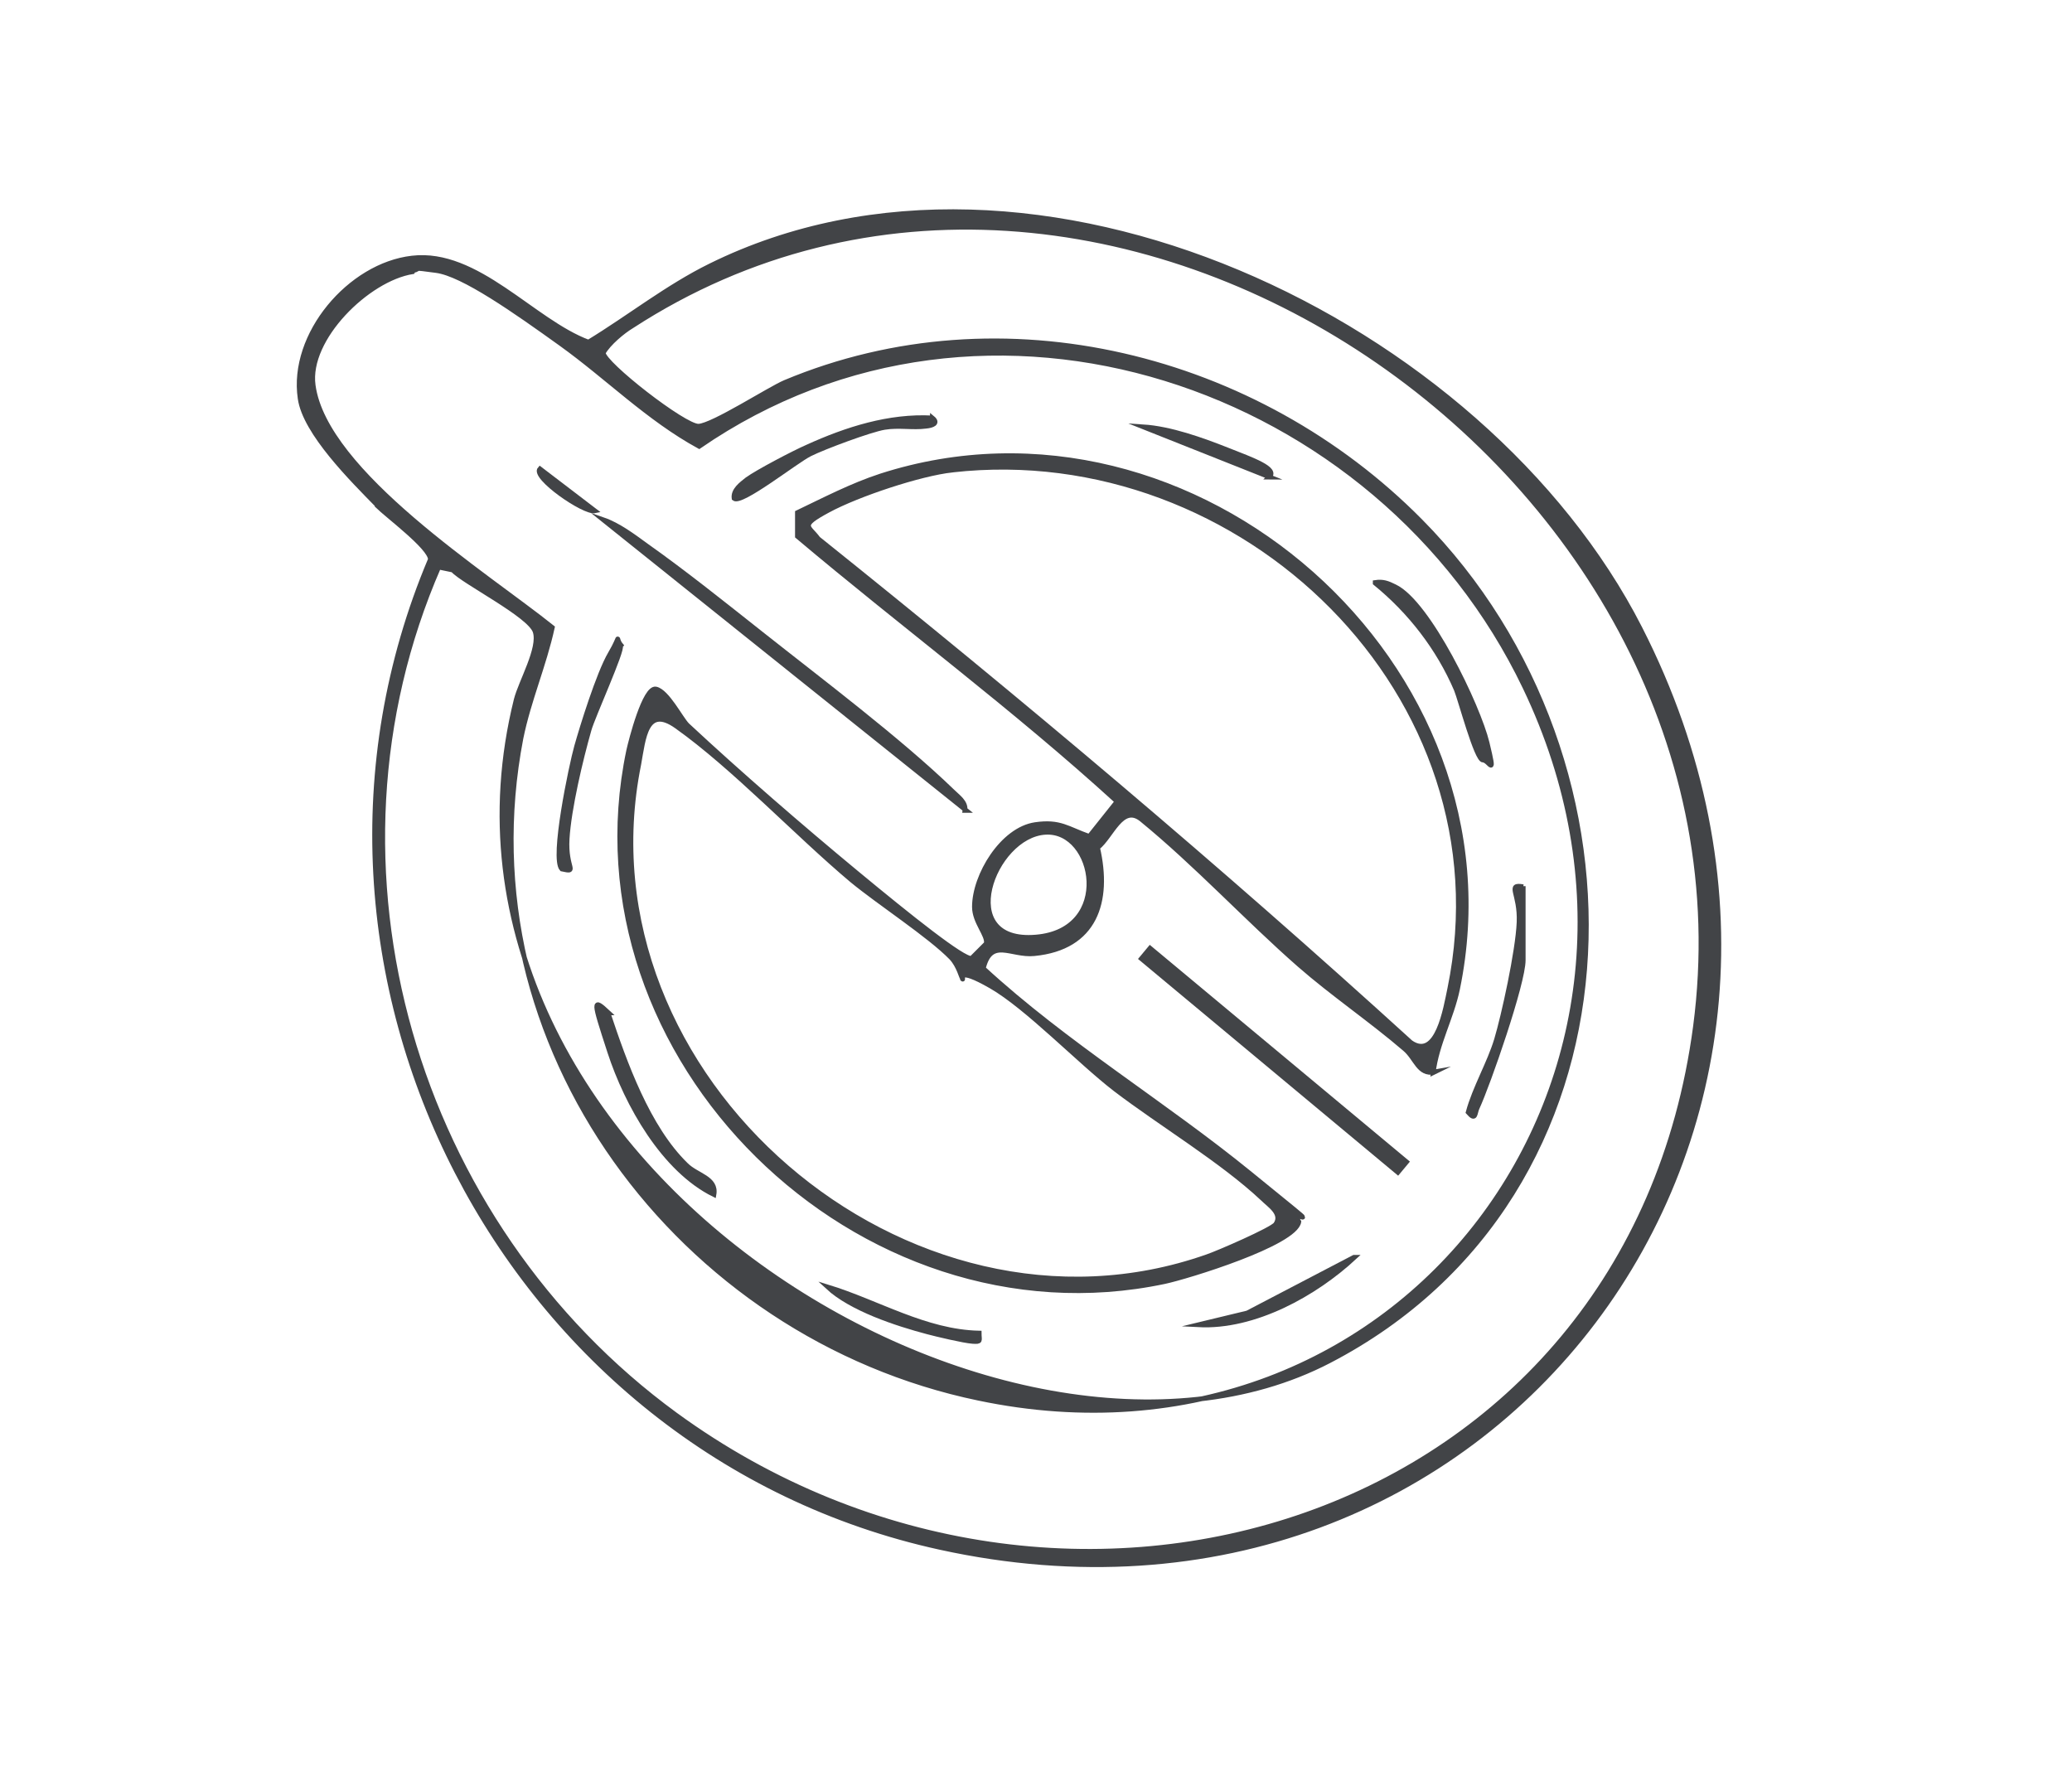 <?xml version="1.0" encoding="UTF-8"?>
<svg xmlns="http://www.w3.org/2000/svg" version="1.1" viewBox="0 0 350 300">
  <defs>
    <style>
      .cls-1 {
        stroke: #a5a5a5;
        stroke-width: 1.4px;
      }

      .cls-1, .cls-2, .cls-3 {
        fill: #424447;
      }

      .cls-1, .cls-3 {
        stroke-miterlimit: 10;
      }

      .cls-3 {
        stroke: #424447;
        stroke-width: .8px;
      }

      .cls-4 {
        display: none;
      }
    </style>
  </defs>
  <!-- Generator: Adobe Illustrator 28.7.1, SVG Export Plug-In . SVG Version: 1.2.0 Build 142)  -->
  <g>
    <g id="Layer_1">
      <g>
        <path class="cls-3" d="M63.7,85.3c-4.1-4.2-12.2-12.2-13-18-1.6-10.8,8.4-22.5,18.9-23.7,11-1.3,20.4,10.7,29.8,14.2,6.9-4.2,13.3-9.3,20.6-12.9,54.7-27,130.6,9.5,157,61.2,43.3,84.8-24.7,175.8-118.2,155.3-73.5-16.1-115.4-97.4-86.1-166.9,0-2-7.3-7.4-9-9.1ZM239.9,88c40.5,40.9,38.7,113.8-15.4,141.9s-156.7-33.5-137.3-111.7c.8-3.1,4.1-8.7,3.2-11.5s-12.1-8.4-13.9-10.4l-2.4-.5c-22.1,50.7-4.1,111,40,143.2,65.7,47.9,161.1,18.9,172.3-65.6C298.7,80.1,186.4,3.3,106.7,55.1c-1.5.9-3.9,2.9-4.8,4.5,0,1.8,13.7,12.5,16.1,12.4s12-6.3,14.6-7.4c36.8-15.4,79.7-4.5,107.3,23.4ZM69.7,45.9c-7.6,1.2-17.9,11.3-16.8,19.2,2,14.8,29.3,32,40.4,40.9-1.4,6.4-4,12.3-5.3,18.7-10,51.9,26.8,101,77.3,111.5,71.5,15,123.6-54.8,92.3-120.1-24.6-51.4-91-74.1-139.5-40.7-8.6-4.7-15.5-11.7-23.3-17.3s-16.6-11.8-21.1-12.4-2.4-.3-3.9,0Z"/>
        <path class="cls-3" d="M242.3,181.1c-2.7.5-3.1-2.3-5-3.9-5.7-4.9-12.2-9.3-17.8-14.2-8.9-7.8-17.4-17-26.7-24.6-3.3-2.6-5,2.9-7.4,4.8,2.1,9.1-.4,16.9-10.7,17.9-3.9.4-7.3-2.8-8.6,2.5,13.9,12.8,30.5,22.8,45.1,34.7s6.3,4.9,8.2,8.1c-.6,3.7-18.9,9.3-22.7,10.1-51.6,10.9-101.4-37.8-90.5-89.7.4-1.8,2.7-10.8,4.6-10.4s4.2,5,5.3,6.1c8.8,8.2,19.2,17.2,28.5,24.9s18.1,14.7,19.5,14.5l2.5-2.5c.3-1.4-2-3.6-2-6.2,0-5.3,4.7-13.1,10.3-13.9,4.2-.6,5.4.7,9.1,2l4.7-5.9c-17.3-15.8-36.1-29.7-54-44.8v-4c4.6-2.2,9.2-4.6,14.1-6.2,52.8-17,108.7,32.1,97.4,86.7-1,4.8-3.5,9.2-4.1,14.1ZM160.9,79.4c-5.5.6-16,4.1-21,6.8s-3.3,2.6-1.7,4.8c34.2,27.4,67.7,55.6,100.1,85.1,4.5,3.1,5.9-5.8,6.6-9.1,10.2-49.6-35.1-93.1-84-87.6ZM162.6,165.3c-.2-.1-.6-2.1-1.9-3.5-3.7-3.8-12.2-9.3-16.8-13.1-9.4-7.9-19.9-19.1-29.6-26-5.2-3.7-5.6,2-6.4,6.4-10.7,52.9,45.4,101,96,83.2,1.8-.6,11-4.6,11.6-5.5,1.2-1.8-1.1-3.2-2.2-4.3-6.8-6.4-17.3-12.7-24.9-18.5-6.1-4.7-14.9-13.9-21-17.4s-4.6-1-4.8-1.2ZM176.6,140.6c-8.9.5-15.6,18.9-1.6,17.7,13.2-1.1,10.1-18.2,1.6-17.7Z"/>
        <path class="cls-3" d="M163.2,136.9l-61.3-49.1c2.6.9,5.1,2.8,7.3,4.4,6.5,4.6,13.1,9.9,19.3,14.8,10.1,8,23.4,18,32.4,26.7.9.9,2.3,1.8,2.1,3.2Z"/>
        <rect class="cls-3" x="214" y="151" width="2.3" height="56.4" transform="translate(-60.2 229.7) rotate(-50.2)"/>
        <path class="cls-3" d="M232.3,98.4c1.3-.2,2.1.1,3.3.7,5.7,2.7,14.1,20.2,15.6,26.4s.4,2.9-.7,2.9-3.8-10.2-4.5-11.9c-3-7-7.8-13.2-13.7-18Z"/>
        <path class="cls-3" d="M102.7,171.1c2.8,8.4,6.7,19.4,13.2,25.7,1.8,1.8,5.2,2.2,4.7,5-8.5-4.2-14.7-15.2-17.6-24.1s-2.9-9.1-.2-6.6Z"/>
        <path class="cls-3" d="M157.5,70.6c1.1.9,0,1.3-1.1,1.4-2.2.3-4.6-.2-7,.2s-10.2,3.3-12.6,4.5-11.6,8.5-12.8,7.5c-.2-1.4,1.2-2.4,2.2-3.2,1.8-1.3,7.9-4.5,10.2-5.5,6.6-3,13.8-5.3,21.1-4.9Z"/>
        <path class="cls-3" d="M104.8,109.1c.5.6-4.7,12-5.3,14.2-1.4,4.9-3.4,13.3-3.7,18.4s1.9,5.7-.9,5.1c-1.7-1.8,1.6-17.5,2.5-20.7s3.7-12.3,5.7-15.7.7-2.7,1.8-1.4Z"/>
        <path class="cls-3" d="M165.4,225.2c0,1.3.4,1.5-1.1,1.4s-6.1-1.2-7.6-1.6c-5.3-1.4-12.9-3.9-16.9-7.6,8.5,2.6,16.5,7.6,25.6,7.8Z"/>
        <path class="cls-3" d="M257.3,149.7v12.5c0,3.9-5.9,20.9-7.8,25-.4.9-.2,2.2-1.5.7,1.1-4.1,3.6-8.3,4.8-12.3s3.6-14.9,3.8-19.8-2.1-6.5.7-6Z"/>
        <path class="cls-3" d="M228.8,212.4c-6.7,6.2-16.9,11.9-26.4,11.4l8.3-2,18-9.4Z"/>
        <path class="cls-3" d="M214.5,80.6l-21.4-8.5c4.6.3,9.9,2.2,14.2,3.9s8.6,3.2,7.1,4.6Z"/>
        <path class="cls-3" d="M100.5,86.3c-1.8.4-10.6-5.7-9.3-7.1l9.3,7.1Z"/>
      </g>
    </g>
    <g id="Layer_2" class="cls-4">
      <g>
        <path class="cls-2" d="M167.7,67.2c-1,.7,14.4,22.7,5,19.9s-8.7-15.5-11.9-19c-1.4-1.6-10.2-8.7-12.1-9.7-6.6-3.7-23.5-8.7-30.6-6.4-9.7,3.1-27.4,27-32.1,36.2s-5.3,15.2-7.7,19-4,.9-4-1.7c0-4.6,10.6-25.3,13.8-30.1,67.1-101.1,232.8-17.8,219.1,98.9-.5,4.6-4.6,17.5-4.4,20.1.2,2.5,1.4-.4,3.4,1,4.1,3.1-6.3,8.3-7.4,9.8-1.8,2.4-4.1,9.6-6.2,13.1-42.8,69.9-140.9,67.5-191.9,8.4-24.6-28.5-32.9-61.7-30.8-99.1s2.4-12.5,2.2-13.2c-.7-2-11-2-14.3-2.8-4.7-1.2-14.9-4.2-15.4-9.2-1.5-15.1,25.8-.1,28.8,6.3l57,25.2c1.4-.3-.3-12.8-1.8-14.4s-5.7-.2-3.8-5.2,2-.2,2.2-.5-.2-6.2,1.7-6.5c5.9-.9,6.2,13.7,8.4,16.2s3.1.3,3.4,1.1c1.3,4-2.6,2.2-3,2.6s-.7,9.9-.4,10.4c.7,1.2,22.5,10,25.4,11.7,3.7,1.3,2.9,5.8-.8,4.5s-1-1.7-1.4-1.9c-5.6-2.7-12-3.9-17.2-7.6.3,7.6-6.7,2.6-4.1,0s3.1.8,3-.7l-3.3-1.5c-1.9-.7-.6,2.1-1.2,2.9s-1.9-.2-2.7,1.3-4.4,17.6-4.5,19.2c-4.2,36.2,42.2,67,70.1,38.2s6.8-12.2,9.2-9.7c.8,7.3-.1,8.6-4.8,13.4-16.8,17-41,18.5-59.7,3.7,1.4,4.4,3.3,9.5,4.2,13.9s1.8,8.8,2.4,12.4c2.5,15.8-4.2,18.9,14.3,24.3,49.4,14.5,101.5-4.8,126-50.3.2-2-.4-.7-1.3-.5-6.7,1.2-9.1,3.5-17.5,2.2-3.9-.6-24.3-9-22.8-14.3s14.4,5.1,16.9,6c7.6,2.7,24,3.9,29.1-3.8,1.1-1.7,5.1-14.7,5.7-17.3,6.2-28.3,0-59-14.5-83.8-18.3-31-48.9-51.4-83.2-61.1-.6,8.3-3,18.9-10.2,23.7s-9.1,4.5-10.2,4.5h-13.7ZM196.6,38.3c-21-2.2-46.7-4.5-65.3,7.4,5.6,1.5,11.3,2.2,16.5,4.7,5.7,2.7,10.5,8.6,16.9,9.8,17.9,3.4,30.9-2.6,31.9-21.9ZM60.8,104.4l-10.7-3.9-1.9,3.4c3.7,1.1,12.2,7.3,12.6.5ZM111.3,130.3l-35.6-14.8c.2,5.9-1.8,11.6-2.2,17.4-3.3,51.3,24.9,99.7,71.2,121.3-1.2-16.8-4.1-34.1-10.8-49.7-11.2-26.3-13-25-9.2-55.2.3-2,2.7-7,2.2-9.5s-9.6-6.5-11.9-7.2c-.6.5,9.3,9.7,6,12.3-3.8,2.7-13.8-12.7-12.7-13.8s3.1.8,3-.7Z"/>
        <path class="cls-2" d="M178.4,100.6c-.6-.2-1.8-1.8-1.9-2.6,0-3.3,12.5-3,16.5-4.3s13.7-8.7,11.6-2.5-11.8,9.4-15,9.4-9.4.5-11.1,0Z"/>
        <path class="cls-2" d="M168.1,175.1c-2.9-4.8,1.2-10.5,6.7-10.8,11.7-.5,1.7,24.3-6.7,10.8Z"/>
        <path class="cls-2" d="M101.2,115.9c1,1.4,2.8,2.5,2.6,4.8-4.3,3.8-14.6-12.7-14.8-16.3,1.9-1.8,11,9.9,12.2,11.5Z"/>
        <path class="cls-2" d="M184.7,177c4.4,4.6-17.3,14-14.1,4.8,3.3,1.4,12.6-6.3,14.1-4.8Z"/>
        <path class="cls-2" d="M154.3,199.3c.1.2,3.3-1.8,5.2-.4s1,6.1-3.2,4.7c-1.6-.5-1.6-2.4-2.2-2.7-2-1.1-6.5.6-4.7-5.4,6.3-3,4.1,2.6,4.9,3.8Z"/>
        <path class="cls-2" d="M173.7,159.9c-1.2-7.9,12.1-2.2,10.3,2.6-1.5,4-7.4-3.3-10.3-2.6Z"/>
        <path class="cls-2" d="M167.5,206.6c-3.6,2.2-8.5-2.2-4.8-5.1s7.1,3.7,4.8,5.1Z"/>
        <path class="cls-2" d="M208.5,170.3c1.6,8.5-6.3,7.4-5.2,0h5.2Z"/>
        <path class="cls-2" d="M143,166.5c-.9.9-3,.9-4.3.9v-5.9c3.8-1.3,7.3,2,4.3,5Z"/>
        <rect class="cls-2" x="176.6" y="202.2" width="5.9" height="4.5"/>
        <path class="cls-2" d="M202.6,177.8c2.2-1.4,6.6,3.5,3.7,5.6-4.4,3.1-5.6-4.4-3.7-5.6Z"/>
        <path class="cls-2" d="M143.1,182.1c-3.9,2.3-5.2-1.5-4.3-5.1,3.5-1.7,7,3.5,4.3,5.1Z"/>
        <rect class="cls-2" x="169.9" y="202.2" width="5.2" height="4.5"/>
        <path class="cls-2" d="M166.2,162.9c.6,3.3-1.3,6.7-4.9,4.5-1.3-3.7,1.7-5,4.9-4.5Z"/>
        <path class="cls-2" d="M142.4,173.3c-.9.9-7.4-.2-4.9-3.8s6.9,1.8,4.9,3.8Z"/>
        <path class="cls-2" d="M194.4,195.6c.2,3.4.5,5.8-3.7,5.2v-5.2s3.7,0,3.7,0Z"/>
        <path class="cls-2" d="M145.4,183.7c1,1-.6,6.4-3.8,4.1s1.8-6.1,3.8-4.1Z"/>
        <path class="cls-2" d="M197.8,191.2c3.8-.9,3.4,6-1.5,4.2s0-3.9,1.5-4.2Z"/>
        <path class="cls-2" d="M191.4,141.4v3.7c-6.4.5-7.3-4.7,0-3.7Z"/>
        <path class="cls-2" d="M184.6,139.3c2.1,3.4-2.6,3.1-5.1,2.8-1-3.2,3.9-4.7,5.1-2.8Z"/>
        <path class="cls-2" d="M206.9,163.8c.8,1.1,0,5.1-2.5,4.4-3.2-1,0-7.6,2.5-4.4Z"/>
        <path class="cls-2" d="M145.4,156.3v3.7c-6.6,1.4-6-4.5,0-3.7Z"/>
        <path class="cls-2" d="M147.5,190.5c.4.3,1.1,3.4.9,3.6h-4.5c-.9-3,.8-5.3,3.6-3.6Z"/>
        <path class="cls-2" d="M188.4,203.7h-4.5c-.9-5.2,5.3-5.2,4.5,0Z"/>
        <path class="cls-2" d="M146.9,150.3c2,3.2-5.4,5.2-4.4.4s4.2-.7,4.4-.4Z"/>
        <path class="cls-2" d="M151.3,133.3c1,3.3-4,4.1-5.2,1.8s3.5-1.7,5.2-1.8Z"/>
        <path class="cls-2" d="M204.8,157.7c1.9,1.9-1.8,5.6-3.7,3.7-1.9-1.9,1.8-5.6,3.7-3.7Z"/>
        <path class="cls-2" d="M201.8,151.1c1.9,2-1.8,5.6-3.7,3.7s2.2-5.3,3.7-3.7Z"/>
        <path class="cls-2" d="M196.6,144.4c.6.6.4,5.7-3,3.4s1.5-4.9,3-3.4Z"/>
        <path class="cls-2" d="M141,131.8v-4.1c.4-1.4,4,0,2.9,2.9l-2.9,1.2Z"/>
        <path class="cls-2" d="M204,185.2c.5.5.9,5.6-3,3.4s1.2-5.1,3-3.4Z"/>
      </g>
    </g>
    <g id="Layer_3" class="cls-4">
      <g>
        <g>
          <path class="cls-2" d="M290.7,194c.4-2.5,2.9-8,3.5-11.2,10.8-62.2-26.7-120.9-84.2-143.4C119.4,4.2,43.5,66.8,55.9,161.7c13.5,103.9,160,151.4,221.6,60.8,3.5-5.1,7.1-14.4,10.3-18.3,2.8-3.4,8.8-3.9,7.3-9.9-.8-.9-4.8,2.2-4.4-.4ZM134,37.2c9.3-2,29.9-3.4,39.3-2.5,2.3.2,6.8,2.2,9.7,2.3.6,18.5-11.2,24.3-28.1,22.6-10.3-1.1-13.7-7.2-22.2-10.8-5.1-2.2-10.7-2.4-15.5-5-.3-.9,15.5-6.5,16.7-6.7ZM286.8,188.7c-2.7,9.2-4.2,14.6-14.3,17.2-7.4,1.9-13.2.6-20.3-1.9-3.1-1.1-12.6-6.9-14.2-7-5.2-.3.4,6,2.2,7.3,10,7.8,26.3,10.1,38,5.6-12.2,23-33,41.8-57.7,50.3-26.4,9.1-57.3,7.6-82.9-3.2l-8.7-46.4c12.7,10.5,31.5,12.9,46.6,6,4.3-1.9,17.5-12.1,18.9-16.3,1.1-3.4.1-9-4-6.2-.5.3-3.7,7.5-6.8,10.2-32.9,29-76.6-5.7-68.5-47.4.2-1,1.5-6.8,1.7-7.1.7-1,3.6-.4,4-1.8.3-4.4-5.7-1.2-6.4-3.6-.1,0-.3.1-.4.2-.8.4-1.7.4-2.5.1,0,2.3,0,4.6-.3,6.9-1.4,10.5-4.2,16.8-2.1,28.5,2,10.9,10.2,20.6,13.8,30.9,4.7,13.4,6.7,28.6,8.1,42.8-23.8-9.5-45-30.2-57.6-52.5-24.8-43.9-20-106.1,18.1-141.1,5-4.6,12.5-11.3,19.4-10.6,13.7,1.6,31.7,10.3,39.5,22,1.1,1.7,7.9,18.6,12.2,14.5,2-1.9-8.2-17-8.8-19.4-.5-2.3,1.6-.4,1.8-.4,3.5,0,8.5.5,11.7,0,13.4-1.9,21.4-15,20.9-27.8,38.2,7.7,74.8,36.2,91.3,71.6,10.9,23.3,14.5,53.7,7.3,78.6Z"/>
          <path class="cls-2" d="M104.3,142.7c.3-1,.8-2,1.3-3,0-.1.1-.3.2-.4,0-.5-.4-1.3-.7-1.7-.2-.3-.4-.6-.5-.9-6-8.4-25.1-33.2-26.7-34.4-7.3-5,1.1,8.1,2.3,10.1,3.2,5.4,19.5,30.1,24,31.7,0,0,0,0,.1,0-.1-.5-.1-1,0-1.6Z"/>
          <path class="cls-2" d="M163.8,175.8c-10.8,9-18.5-10.7-5.2-12.2,9.8-1.1,10.1,8.1,5.2,12.2Z"/>
          <path class="cls-2" d="M191.2,89c.3,8.8-25.5,18.2-27.7,10.4-1.6-5.6,9-3.7,13.8-4.9s8.5-6.1,13.9-5.5Z"/>
          <path class="cls-2" d="M156,181.9c4.8,3,13-11.9,15.2-4.6,2,6.6-14.2,12.3-15.2,4.6Z"/>
          <path class="cls-2" d="M169.1,163.5c-2.4,1.5-4.9-2.9-6.5-3.9s-6,0-4-3.4c3.6-5.9,14.8,4.6,10.6,7.3Z"/>
          <path class="cls-2" d="M135.7,197.9c-.5-.9,0-3.1-.1-4.3l5.5.7c2.4,3.7-4.5,5.2-5.4,3.6Z"/>
          <path class="cls-2" d="M180.9,194.4c.2.2.2,4.9,0,5.1s-4.2.2-4.8-.7c-2.7-3.8,3.6-5.7,4.8-4.4Z"/>
          <path class="cls-2" d="M148,205.4c-2-2,2.3-8,4.8-4.4s-3.6,5.7-4.8,4.4Z"/>
          <path class="cls-2" d="M126,187.8c-1.6-1.6.8-8.7,4.5-4.1,3.2,4-3.5,5-4.5,4.1Z"/>
          <path class="cls-2" d="M160.4,201.7c.9.9,0,7.6-4.1,4.5s2.6-5.9,4.1-4.5Z"/>
          <path class="cls-2" d="M126.8,159.2l.7-4.8,4.1.4c1.3,3.7-1.7,4.9-4.8,4.4Z"/>
          <path class="cls-2" d="M147.3,202.4c-.3.3-7.5.9-6.5-2.5,1.9-4.1,8.7.2,6.5,2.5Z"/>
          <path class="cls-2" d="M124.7,160.8c2-1.2,5.3.2,3.9,3.5-2.5,5.8-6.5-1.9-3.9-3.5Z"/>
          <path class="cls-2" d="M151.7,162.2c.6,3.3-5.2,8.9-5.2,3.3,0-3.1,2.5-3.6,5.2-3.3Z"/>
          <path class="cls-2" d="M127.4,175.5c2,1.1,1.9,6.7-1.6,5.7s-1.6-7.4,1.6-5.7Z"/>
          <path class="cls-2" d="M187.3,184.2c4.7-1.4,4.2,7.1-.5,4.6s-1.8-3.9.5-4.6Z"/>
          <path class="cls-2" d="M167.6,205.2c-.8,1.3-4.1,1-4.9-1.2-1.8-4.9,7.8-3.6,4.9,1.2Z"/>
          <path class="cls-2" d="M182.5,190.1c4.9-3.1,6.4,5.8,1.1,4.9-2-.3-2.3-4.2-1.1-4.9Z"/>
          <path class="cls-2" d="M188.1,150.6c2.4,3.9-3.4,4.7-4.7,2.9-2.5-3.5,3.5-4.8,4.7-2.9Z"/>
          <path class="cls-2" d="M193.4,169.5c1.1,8-4.8,8.1-3.7,0h3.7Z"/>
          <path class="cls-2" d="M148.7,138c1.1,3-3.2,6.1-4.8,3.7-2.6-3.9,1.7-4.2,4.8-3.7Z"/>
          <path class="cls-2" d="M134.8,189.2c.9,10.3-6.7,2.3-4.4,0s3.5.1,4.4,0Z"/>
          <path class="cls-2" d="M175,202.4c-.8,1.3-7.6,1.7-4.9-2.7,1.2-1.9,7-.5,4.9,2.7Z"/>
          <path class="cls-2" d="M169.2,136.6c.2.1,1.2,3.7.4,4.4-7.4,3.8-3.5-6.4-.4-4.4Z"/>
          <path class="cls-2" d="M127.5,168c.4,3.1.4,7.1-3.6,5s.2-6.8,3.6-5Z"/>
          <path class="cls-2" d="M192.5,181.1c-2.3,3.8-6.1-2.6-3.5-4.2s4.8,2.1,3.5,4.2Z"/>
          <path class="cls-2" d="M142.1,134.4c.5,1-.2,3.7,0,5h-3.7c-1.5-2.3,2.2-7.8,3.6-5Z"/>
          <path class="cls-2" d="M180,144c4.3-1.2,4.5,5.3,0,4.1-2.4-.6-2.5-3.4,0-4.1Z"/>
          <path class="cls-2" d="M156.1,135.8v3.7c-7.1,1-7-4.6,0-3.7Z"/>
          <path class="cls-2" d="M126.7,150.5c1.5,2.5-2.4,5.2-4,2.9-2.3-3.3,2.9-4.7,4-2.9Z"/>
          <path class="cls-2" d="M163.4,135.8c.2,4.8-6,5.3-5.1,0h5.1Z"/>
          <path class="cls-2" d="M132.6,135.1c-.7-1.2,2.1-9.3,3.7-3.3,1,4-2.7,4.8-3.7,3.3Z"/>
          <path class="cls-2" d="M187.5,156.3c1.3-1.3,6.5,2.2,3.7,4s-4.6-3-3.7-4Z"/>
          <path class="cls-2" d="M190.8,162.2c2.2-.5,2.6,4.8.7,5.8-3-.2-2.7-5.4-.7-5.8Z"/>
          <path class="cls-2" d="M132.5,149.8c2,2.9-1.9,3.3-4.3,2.8v-3.7c.2-.2,4.2.7,4.3.8Z"/>
          <path class="cls-2" d="M129.7,125.6v4.4s-3.7,0-3.7,0c0-2.3.9-4.9,3.7-4.4Z"/>
          <path class="cls-2" d="M172.9,140.2c.7-.7,4.7.7,4.4,2.5-.6,3.2-6.6-.3-4.4-2.5Z"/>
          <path class="cls-2" d="M124.6,121.2v4.4c-3,.7-2.8-1.9-2.9-4.4h2.9Z"/>
          <path class="cls-2" d="M126.8,144.6c2,2.1-2.4,4.2-3.7,2.9-2-2.1,2.4-4.2,3.7-2.9Z"/>
          <path class="cls-1" d="M114.5,144.3"/>
        </g>
        <path class="cls-2" d="M123.1,119.4c6.4,5.3-5,31.4-12,28.2-5.1-2.3,3.7-9.4,6.2-13.9s1.7-10.5,5.8-14.3Z"/>
      </g>
    </g>
    <g id="Layer_4" class="cls-4">
      <g>
        <path class="cls-2" d="M160.4,66.5c-1.2,1,9.7,16.3,8,19.7-4.1,3.9-12.5-15.5-15-18.3-8.7-10.1-29.7-19.7-43-16.6-6.5,1.5-22.4,20.1-26.6,26s-4.3,10.7-8.3,8.5c-2.2-1.6,4.9-12.2,6.3-14.2,15.1-21.6,45.1-39.6,71.6-41.7,87.8-6.8,168.6,75.5,142.8,164,12.1,0-2.7,8.1-4.4,10.4s-2.1,6.2-3.3,8.2c-37.3,61.6-111.4,74.9-170.8,35.1-47.8-32-68.8-94.2-49.5-148.7-1.9-2.9-16.6-10-14.2-13.5s5.2-2,5.5-4.4c-7.7,2.7-1.6-3.8-7.3-1.5,1.1-6.5-2.6-2-3.7-2.9,3.1-6.3-.6-2.6-2.2-7.7,2.4-3,3.4,1,5.8,1.1-4.4-8.8-11.9-1.9-14.6,4s.4,3.7,2.6,5.5,16.4,9,12.8,11.4-19.9-8.9-20.5-11.7c-1.2-5.7,4.8-13.9,9.1-17.2s5.1-2,7.9-1.2,14.3,12.9,15.4,14.5,1.3,5.7,3.4,7.6l46.3,34c3.6-4.5,1.4.4,2.9,2.2,1.9.3.9-1.2.8-2.2-.3-2.2-3.4-14.2,2.9-9.4s5.1,13.3,4.8,14.8-1.7.2-1.5.8c.6,2,14.9,10.8,17.5,13.1s16,15.9,4.8,14.3-14.9-5.5-18-7.7-2.7-5.1-5.8-4.7c2.8,7-1.6,16.1-2.2,23.7-1.1,13.2.2,23.8,8.3,34.4,16.1,21.1,44.5,24.5,62.9,4,1.4-1.6,2.9-5.8,4.5-6.5,5.6-2.3,3.9,6.1,2,9.3s-11.3,9.8-13.7,11.2c-15.4,9.1-35.8,7.5-49.4-3.8l8.4,45.3c49.7,22.7,114.1,4.2,138.4-46-3.9,1-7.9,2.9-12.1,3-5.9,0-25.9-6.5-28.3-11.9-4.1-9.1,12.5,1.6,15.6,2.7,8.2,2.9,22.9,4.9,29.2-2.9,2.2-2.7,5.5-15.5,6.2-19.3,12.6-67.8-34.6-127.1-99-142.5.4,8.5-3.3,19.2-10.7,24s-8.4,3.8-9.4,3.8h-13.5ZM123.1,45.3c5.4.6,10.7,1.5,15.7,3.7s10.6,7.9,15.3,9.6c17.5,6.2,33.7-.6,35.4-20.1-.7-1.9-18.4-2.6-21.5-2.7-10.1,0-24.6.7-34.1,3.9-3.5,1.2-8,3.2-10.8,5.6ZM120.1,125c-.2-.2-2.2-.3-3.1-.9-14.5-10.6-30-23.8-44.8-33.4-1.9-1.2-7.2-5.6-8.7-2.3s51.3,37.3,55.6,42.4c1.8.8,1.2-5.5,1-5.8ZM137,252.8v-10.6c0-17.6-12.7-37.9-18.6-53.7-6.6-17.6-2.2-34.8,1.7-52.5l-23.2-16.2c-1,1,16.5,19.6,16.7,22.4s-3.4,2-5,1.3-19.4-24.6-19-26.2,2.4-.9,2.2-1.5c-3.6-1.3-16.9-13.7-19.4-13.5s-3.4,7.8-3.9,10c-13.7,56.8,15.7,117.1,68.6,140.5ZM145.1,145.4c-5.7-7-13.7-11.9-21.2-16.8-.8,6,.3,4,2.5,5.8,5.3,4.5,11.6,10.4,18.6,11Z"/>
        <path class="cls-2" d="M156.9,162.4c.4-.8,5.9-3.4,7.1-3.5,10.6-1.2,8.2,17.4-4.3,13.2s-4-7.1-2.8-9.7Z"/>
        <path class="cls-2" d="M195.5,89.2c1.6,9.1-24.6,17.9-26.2,10.4s9-3.4,12.3-4.2c5.1-1.4,9-5.8,13.9-6.2Z"/>
        <path class="cls-2" d="M164.1,149.9c2.2-3.6,15.8,1.8,12,7.3s-5.7-2.6-7-3.3-7.4-.1-5-4Z"/>
        <path class="cls-2" d="M172.6,171.1c7.7-1.6-5.1,14.2-10.8,7.5l10.8-7.5Z"/>
        <path class="cls-2" d="M186.7,190c.5-3.5-1.4-7.1,4.4-5.5l.7,5.5c-1.7.1-3.5-.2-5.1,0-.1,1,.4,2.6-.7,3.3-2.8,2-6.1-2.5.7-3.3Z"/>
        <path class="cls-2" d="M152.4,197.3c-.2.2-4.1-.2-5.1,0-1.9-10.5,8.4-3.2,5.1,0Z"/>
        <path class="cls-2" d="M132,182.6c-.2-.1-1.2-3.4-.1-3.9l5.6.3-.4,3.4c-.7.5-4.5.6-5.1.2Z"/>
        <path class="cls-2" d="M133.8,148.4c3.4-1.4,5.3,2.5,3.2,4-3.3,2.3-6.5-2.7-3.2-4Z"/>
        <path class="cls-2" d="M198.4,176.1c-1.9,1.9-7.2-1.6-3.7-4.1,3.2-2.3,4.7,3.1,3.7,4.1Z"/>
        <path class="cls-2" d="M129.7,168.1v-5.1c5.1-1.1,5.2,6.2,0,5.1Z"/>
        <path class="cls-2" d="M171.4,135.2c-1.4-1.7,3.4-5.1,4.8-3,2.6,3.9-3.9,4.1-4.8,3Z"/>
        <path class="cls-2" d="M190.4,143.9c3.9-1.5,4.9,4.4,2.5,5.1s-2.7-3.5-2.5-5.1Z"/>
        <path class="cls-2" d="M182.3,135.2c1.6,1.6-1.2,6.8-3.7,4.4s1.2-6.8,3.7-4.4Z"/>
        <path class="cls-2" d="M145.8,188.5c1.6,1.6-1.2,6.8-3.7,4.4s1.2-6.8,3.7-4.4Z"/>
        <path class="cls-2" d="M199.8,165.1c2.4,2.5-2.8,5.3-4.4,3.7-2.4-2.5,2.8-5.3,4.4-3.7Z"/>
        <path class="cls-2" d="M179.4,193.6c.2.2-.1,3.5,0,4.4h-3.7c-1.3-2.5,2.1-6,3.7-4.4Z"/>
        <path class="cls-2" d="M140.7,188.5h-3.7c-1.4-6.5,4.4-5.9,3.7,0Z"/>
        <path class="cls-2" d="M134,174.6c-2.1,3.6-5.8-3.6-2.5-4.3s3.3,3,2.5,4.3Z"/>
        <path class="cls-2" d="M172.8,195.8c2.1,2-3.4,5.8-4.4,2.5s3.8-3.1,4.4-2.5Z"/>
        <path class="cls-2" d="M165.5,196.6c.6,5.2-4.8,5.2-4.4,0h4.4Z"/>
        <path class="cls-2" d="M169.2,130.8c2,1.8-3.3,3.9-5.1,2.9-2.1-3.6,4.5-3.5,5.1-2.9Z"/>
        <path class="cls-2" d="M157.5,157.1c-.8,6.7-8.1,2.5-3.6.4,1.2-.6,2.4-.4,3.6-.4Z"/>
        <path class="cls-2" d="M131.5,156.4c2.9-.9,3.4,3.8,1.4,4.4-2.9.9-3.4-3.8-1.4-4.4Z"/>
        <path class="cls-2" d="M186.3,138.8c2.9-.9,3.4,3.8,1.4,4.4-2.9.9-3.4-3.8-1.4-4.4Z"/>
        <path class="cls-2" d="M153.8,199.5c-.3-.3-.3-4.7,1.8-4.4,3.8.7.5,6.7-1.8,4.4Z"/>
        <path class="cls-2" d="M196.9,150.5c1.9,1.9-1.7,5.5-3.7,3.7s2.1-5.2,3.7-3.7Z"/>
        <path class="cls-2" d="M141.4,129.3c-2.4,2.3-5.8-2.6-2.6-3.6s3.1,3.1,2.6,3.6Z"/>
        <path class="cls-2" d="M194.7,182.7c-2.4,2.3-5.8-2.6-2.6-3.6s3.1,3.1,2.6,3.6Z"/>
        <path class="cls-2" d="M195.8,157.1c2.7-.8,3.4,3.1,1.4,3.6-2.7.8-3.4-3.1-1.4-3.6Z"/>
        <path class="cls-2" d="M154.5,133c.3,3.7-2.5,3.7-4.4,1.1l4.4-1.1Z"/>
      </g>
    </g>
    <g id="Layer_5" class="cls-4">
      <g>
        <path class="cls-2" d="M345.9,192.3c-.9-.6-2.6.7-3.7.4,25.6-80-42.6-159.1-122.2-164-34.6-2.1-77.5,14.2-94.3,46.4-1.8,3.5-1.6,8.7,2.4,5.3,1.6-1.3,8-12,10.6-14.9,3.2-3.6,16-15.6,20.2-16.3,4-.6,17.3,2.2,21.5,3.7,7.3,2.6,17.1,10,21.7,16.2,1.4,1.9,9.1,19.8,13.1,15.7,1.8-1.8-7.4-16.9-8.7-19.7h13.5c1,0,7.8-2.7,9-3.4,8.8-4.9,11.3-14.9,11.8-24.3,65.9,15.2,114.6,79.7,97.5,148.2-2.5,9.9-3.9,15-14.2,17.9-9.9,2.8-17.5-.3-26.6-4.3-1.7-.8-9.1-7.3-9.8-2.4-.7,4.7,16.4,11.9,20.4,12.9,7.4,1.7,13.8.9,20.9-1.6-22.5,44.8-73.2,63.4-121.2,52.3-2.7-.6-14.6-4.3-16.3-5.6-2.5-2-2.6-15-3.3-19.3-1.5-8.2-4.4-16.6-5.8-24.8-.1-.7-.4-2.8.8-2.6,11.7,13.2,34.2,12.7,48.8,3.9,4.1-2.5,19.2-13.4,15.1-19.3-.6-.9-3.8-1-4.7-.5-.5.3-3.6,7.3-6,9.6-30.6,29.6-78.4-7.4-68.4-45.1l3.6-16c.7-1.9,10.1,6.6,10.2,7.2,0,.3-4.5.7-2.2,3.7l2.9.3c-2-6.7,8.2-4.5,8.6-.2.3,2.6-3.3,6-4.5,9.1-2.8,7.4-2.1,14.4.9,21.7-8.9-2.3-6.8,6.1-1.1,5.2,2.5-.4,1.2-4.5,4,0-3.9-.6-3.4,4.7.3,4.4,2.8-6.4,4.1.4,2.6,4.4,9.8-2.4,5.6.6,7.3,2.2,1,.9,5.1-.9,6.1-.7.7.1.6,3.1,4.5,2.3,1.8-.4,1.6-2.2,2.3-2.3.9-.2,2.6,1,4.2.8,1.7-.2,2.8-1.7,4.5-2.2,1.2-.3,4.3.3,4.7,0,.2-.2-.4-2.6.7-3.3,1-.7,2.9.1,4.1-1,1-1,.1-4.8,2.2-5.8l.4,2.2c4.5.9,5.6-4.7.7-3.6-.1-4.5,2.8-3,5.8-2.9,1.1-5.9-2.4-2.7-3.6-3.7,6.1-16.3-7.9-35-25.2-35.1-4.6,0-12.6,3.4-15.4,2.3-4.7-1.9-5.7-7-7.8-9.3-2.7-3-20.3-14-20.9-15.2-.2-.4,0-1.2,0-1.8,2.1,3.8,9.9-1.5,6.9-2.2-.6-.2-2.3.9-2.5.7-1.7-1.4-1.5-13.8-6.8-12.3-5.4,1.6,2.3,10.9-1.6,13.7-8.7-7.7-21.3-14.2-29.5-22.3-6.4-6.4-11-15.6-18.3-21.8-4.8-4.1-16.7-10.6-23-9.1-2.3.5-2.4,3.6-4.5,4.2-3.1,1-5.9-.8-8.6-.6-15.9,1-31,9.9-39.3,23.4-1.2,1.9-3,8.4-3.4,8.7-.2.1-3.4-1.9-4.4.4l2.9,4c-2.9,1.1-8.1,5.2-9.6,8.2-.8,1.5-.4,3.6-1.3,5.1-.8,1.4-4.6,2.6-5.9,3.8-7.2,6.6-14.3,24.6-13.8,34.3.2,4.7,5,9.5,5.6,15.4,0,.8-1.3,2.1-1.2,3.6.2,2.6,1.7,5.3,2.1,6.9.4.4.9.8,1.4,1.2.6-.1,1.2-.1,1.8.1.8.3,1.6.5,2.4.7,0-.2,0-.3.1-.4,3-5.7,2.6-3.8,4.8-10.6,2.5-7.6,8.5-3,12.5-10.8,2.5-4.8,9.3-24.5,9-29.3-.4-5.4-5.9-8.2-5.6-12.5.2-2.5,2.2-3.9,2.6-5.6,2.9-10.9,3-18.1,11.9-27.4,3.8-3.9,16.2-12.7,21.5-12.7h11.3c-3.5,6.4-.6,6.6,2.5,10.2.5.6.1,2.4.5,2.8.3.3,2.1,0,2.8.5,6.9,5.5,12.5,10.7,21.9,12-16,54.5,5,113.9,52.3,144.9,58,38,132.3,25.9,168.8-34.4,1.5-2.5,2.9-7.9,4.2-9.7,1.1-1.5,11.9-6.8,7.4-10.2ZM215.7,59.2c-18.4,1.1-27.5-15.2-45.6-15.3,2.5-2.6,8.3-5,11.8-6.1,8.6-2.7,23.1-3.5,32.3-3.4,6.7,0,14.6,1.2,21.5,1.5.5,12.3-7.4,22.6-20.1,23.3ZM194.9,154.8l.7,4.4,2.9-1.5c-1,9.6,11.6-2.3,1.5-2.5,3.6-.9,4.2-7.3,4.8-7.7,3.8-3,16,.6,19.9,3.4,13.8,9.8,12.9,31.9-2,40.2-23.3,12.9-44.9-18-27.8-36.2ZM183.2,136.5c.9.9-1.2,6.6-3.6,5.1-2.2-1.4,1.5-7.2,3.6-5.1ZM176.7,132.2c.2.2-.2,4.1,0,5.1-8.3-.2-2.7-7.8,0-5.1ZM14.8,179.6l-.7-5.1c4.4-.3,4.6,4.4.7,5.1ZM29.6,164.2c-2.7,2.3-7.1,1.7-8.3,2.6-1,.8-.5,3.7-2.1,4.4-.5.2-4.9-.9-5.1-1.2-.5-.9.2-4.2-.3-5.9-.4-1.4-2.7-2.5-3.4-3.9-2.5-5,.5-10.6,1.4-15.6,2.8,1.3,21.4,9.3,21.8,10.7.5,1.5-2.7,7.8-4.1,8.9ZM38.4,132.6c0,.2,1,.3,1.1.8.9,4.1-2.7,9-2.2,13.3l-22.6-9.5c-.8-1.1,4.6-8.8,5.8-9.9,3-2.7,8.6-3.1,8.1-8.3,4.9.6,4.2,4.2,5.5,6.5,1.4,2.3,3.2,4.6,4.3,7.1ZM94.3,84.8l5.8-10.2c-1.2,3.7-2.8,7.7-5.8,10.2ZM160.4,122.8c1.3,0,1.6.7,1.7,1.7,1.2,7.5-8.7-1.6-1.7-1.7ZM154.6,117.7c3.7-.9,1.9,4.6.6,5-2.9.7-4.5-4-.6-5ZM151.1,114l-1.9,4.3c-6.4-1.4-3-6.3,1.9-4.3ZM126.7,93.5c.8,1.4,1.9,2.2,3,3.2,3.2,3.2,4.3,4.6,3.2,9.2,2.1.2,4-3.4,5.8-1.1,2,2.5-1.2,4.4,1.1,6.2l4.7-2.2v6.6c-7.4-4.9-13.3-11.7-21.8-14.7l4-7.2ZM184,251c-34.8-14.7-63.5-51.3-69.9-88.7-3.4-20-1.9-39,2.8-58.6,9-.3,13,6.4,20.1,10.2.9,1.1-.9,1.8-.8,3,.3,2.8,17,24.7,20,26.6,1.3.8,1.9,1.4,3.7,1.1,3.6-3.7-13.3-19.9-15.3-23.7.8-1.2,1.6.3,2.2.7,2.1,1.4,16.9,13,17.4,14,3.1,7-2.4,20.9-2.8,29-.9,20.4,8.5,27.1,14.5,43.8,1.8,5,10.1,40.4,8,42.6Z"/>
        <path class="cls-2" d="M217.1,100.8c-.6-.2-1.8-1.7-1.8-2.6,0-3.6,11.3-2.5,14.9-3.4s12.2-6.3,13.6-5c0,2.3-1.8,4.4-3.5,5.8s-10.8,5.1-12.2,5.1c-2.4,0-9.3.5-10.9,0Z"/>
        <path class="cls-2" d="M228.3,133.7c2,2.7-1.5,6.2-4.2,4.2s1.8-7.4,4.2-4.2Z"/>
        <path class="cls-2" d="M175.7,162.9c4.6-1.8,6.7,3.3,1.9,4.1-3.9.7-4.1-3.3-1.9-4.1Z"/>
        <path class="cls-2" d="M182.5,175.2c1.6,8.5-4.7,8-3.7,0h3.7Z"/>
        <path class="cls-2" d="M175.9,159.2c-2.4-2.4,3.2-6,4.8-3.7,2.5,3.7-4,4.5-4.8,3.7Z"/>
        <rect class="cls-2" x="241.6" y="163.5" width="3.7" height="5.1"/>
        <path class="cls-2" d="M229.9,140.9v-3.7c7-1,6.9,4.6,0,3.7Z"/>
        <path class="cls-2" d="M238.6,143.2c.2.1,1,4.1.8,4.3h-4.4c-.9-2.9.7-6.3,3.6-4.3Z"/>
        <path class="cls-2" d="M180.2,170.9c.4.2,1.3,2.7.1,3.2l-4.4.3c-1-2.8,2-4.9,4.3-3.5Z"/>
        <path class="cls-2" d="M240.6,171.6c1.6-.7,4.6,0,3.9,2.4s-8.4-.6-3.9-2.4Z"/>
        <path class="cls-2" d="M243,152.6h-5.1c-1-7.1,7.1-1.8,5.1,0Z"/>
        <path class="cls-2" d="M245.2,159.9c-1.9,1.9-5.5-1.7-3.6-3.6s5.2,2.1,3.6,3.6Z"/>
        <path class="cls-2" d="M206.6,133.6c-1.9,1.9-5.5-1.7-3.6-3.6s5.2,2.1,3.6,3.6Z"/>
        <path class="cls-2" d="M221,132.3c2.9,4.9-7.5,2.8-2.8-.5s2.6.2,2.8.5Z"/>
        <path class="cls-2" d="M187.6,124.9c2,2.1-2.4,4.2-3.7,2.9-2-2.1,2.4-4.2,3.7-2.9Z"/>
        <path class="cls-2" d="M209.3,156.4c10.7-2.7,9.1,13.7,1.9,14.4-8.8.8-9.7-12.4-1.9-14.4Z"/>
        <path class="cls-2" d="M221.9,170.1c3.8,3.7-12.2,12.8-13.8,7.6s3.6-2.2,5.1-2.9c1.9-1,6.7-6.6,8.8-4.7Z"/>
        <path class="cls-2" d="M220.4,157c-2.2,2.2-4.1-3.3-5.1-4-1.7-1.2-3.7,1.4-2.9-4,5.1-2.9,10.5,5.5,8,8Z"/>
      </g>
    </g>
    <g id="Layer_6" class="cls-4">
      <g>
        <path class="cls-2" d="M169.3,133.2c.2.2,3.5-.2,4.4,0,.3,4.4-.4,4.7-4.4,3.7.5,1.6,2.7,1.3,2.9,3.2.7,6.3-4.4,19.7-4.4,27.4-.4,36.5,45.9,61.9,71.9,31.2,1.5-1.8,5.3-11.6,8.1-5.7,3.8,8.3-16.5,20.9-23,23.2-14.2,4.9-29.8,2.2-41.4-7.1l8,45.2c50.5,22.7,113.9,3.8,138.6-46.7-10.7,5.9-28.6,2.1-37.8-5.3s-6.5-8.8,0-6.7c12.9,4.3,17,12.6,33.8,7.6s11.3-10.7,13.4-19.8c13.2-57.8-20.7-113.8-72.7-137.6-3.2-1.5-23-9.7-24.7-7.8s-1.8,10.1-3.1,13.2c-4.9,12.4-19.1,15.5-31.2,13.4-.9.7,10,17.4,8.1,20.6-8.1-1.3-9.5-12.7-14.3-18.4-8.4-10-26.8-18.3-39.8-17.7-8.1.3-24.5,19.3-29.4,25.9s-5.2,10.8-8,10.2-.7-4.7.3-6.8c13.2-25.2,47.2-47.4,75.5-49.8,79.3-6.6,154.4,59.8,147.7,141.1-.5,6-4.4,16.5-4.5,22.1s5.2-1.2,4.3,2.8-6.4,5.4-8.4,8.2-2.5,6.1-3.8,8.3c-68.9,113-233.7,45.8-226.4-80.5.3-4.8.4-12.5,3.7-15.5-1.4-1.9-2.9,0-5.2-.7s-10.4-5.8-10.7-6.3c-.8-1.7-.5-9,0-11.1.6-3.2,6.2-10,6.1-10.7s-5.8-5.9-6.9-7-.7-3.9-3.3-3.3-3.5,2.9-6.6,1.1c-.3,2.3,1.8,1.1,3.3,2.9,5.7,7-3,18.7,2.4,25.4-7.4,6.5-6.7-5.6-7.3-6.2s-14.5-3.9-16.6-4.4c-8.6-2.1-21.2-1.5-24.7-12.9s-1.9-14-2.6-15.2c-1.5-2.5-12.1-2.1-13.6.5-3.5,6.1,6.5,17.6-9.9,24.6-1.3.5-13.4,4.3-14.1,4.4-2.3.2-3.6-1.2-1.5-3,4.5-3.7,14.6-3.9,18.8-8.4,6.2-6.6-2.3-18.1,6.7-22.8,6-3.1,12.2,0,18,.3,26.2,1.3,40.4.9,61.9,17.7.8.7,1,2.1,1.1,2.2.3.2,2.4-1.3,3.4-1.3,4.2-.1,14.8,10,18.8,12.5,3.8,2.4,9.2,3.7,12.7,5.8,7.7,4.6,15,14.9,22.1,20.6,2.2-2.5-2.9-13.1.1-14,6.4-2,7.1,10.7,8.3,15.1l-4.4-.4c.3,1.8-.4,12.1,0,12.5ZM236.4,36c-4,0-8.1-1.3-12.1-1.5-11.1-.7-31.1.3-41.5,3.5-1.2.4-11.4,4.4-11.2,5,4.7,2.5,10.3,2.5,15.2,4.7,10.4,4.6,11,10.5,24.9,11.2,15.6.7,24.5-7.1,24.7-22.8ZM79.2,70.8c-2.6-.7-3,1.1-5.1,1.1-8,0-20-7.1-28.6-4.3,3.6,2.2,9.1,3.2,13.2,4.1,8.2,1.8,17.1,2.9,25.1,4.4-1.6-4.6-1.7-2.9-3.8-4.1s-.7-1.2-.8-1.2ZM45.5,72.8c.6,8.8,4.2,13.1,12.5,15.9s23.6,5.7,26.2,5.6c5.6-.4,2.4-13-3.4-13.6l-35.3-7.8ZM113.3,86.8c-3.7-4.5-12,7.6-12.8,11.2s-1,6.9-.3,7.9,7.2,4.4,7.6,4.5c1.4.6.9-.6,1.1-1.1.6-2,.4-4.5,1.2-6.9s4.6-8.1,4.5-8.6c0-1.2-7.4-5.4-1.3-7ZM138.4,103c.4-.9-14.4-9-15.7-8.7-3.8.9-9.1,9.9-9.3,13.7s13.6,10.1,13.9,10.9c3,8.4-12-2.6-12.6-1.9-4.4,30.6-.3,59.3,15.6,85.7,12.4,20.6,31.8,39.6,54.4,48.4-1.4-13-3.2-26.5-7.2-38.9-6.4-20-16.3-26-15-49.9.3-5.6,2.5-11.6,3-16.9.7-8.1,1.4-15.7-8.8-15.8,1.2,3,3.6,5.1,2.9,8.8-1.7,1.7-9.4-5.9-10-7.4s.7-3.2.4-3.6c-.5-.7-18.9-2.9-13.6-7.5,2.3-2,16.8,5,20.6,5.2l8.4,1.2c-4.1-2.7-19.5-20.1-22.5-20.3-7.2-.4-10.6,11.5-8.5,17.2-.9,1.8-1.9,1.4-3.3.5-5.2-3.2,1-19.4,7-20.7Z"/>
        <path class="cls-2" d="M208.9,157.7c13.4-4,9.4,18.5-1.5,13s-2.9-11.7,1.5-13Z"/>
        <path class="cls-2" d="M241.2,87.6c6.9.9-8.8,10.7-11.4,11.4s-16.9,3.1-13.7-3.3,7.8-1.2,10.8-1.8,13.6-6.4,14.3-6.3Z"/>
        <path class="cls-2" d="M208.4,173.8c4,1.8,12.2-9.2,13.9-4.7,1.6,4.3-13.8,13.4-13.9,4.7Z"/>
        <path class="cls-2" d="M221.3,152c6.5,8-6.5,1-9.2,1.1-1.1-5.7,6.8-4.1,9.2-1.1Z"/>
        <path class="cls-2" d="M183.9,143c3.2,3.4-1,4.8-1.2,5.1s1.2,3.9.6,5.1h-3.7c.3-2.6,0-14.6,4.2-10.1Z"/>
        <path class="cls-2" d="M233.9,182.7c4.7-1.8,7,3.9,3.2,5.4-5.5,2.2-5.4-4.5-3.2-5.4Z"/>
        <path class="cls-2" d="M198.8,197.3c-2,0-4.3.4-5.6-1.5-2.1-4.2,7.5-7,5.6,1.5Z"/>
        <path class="cls-2" d="M205.3,194.5c2.4,6.2-6.4,6.5-5-.1h5Z"/>
        <path class="cls-2" d="M181.1,170.1c2,2-2.6,6.9-4.8,3.7s3.9-4.6,4.8-3.7Z"/>
        <path class="cls-2" d="M182.6,181.9c2.3-.2,4.1-.2,4.9,2.2l-.4,1.9-3.5.4-1-4.5Z"/>
        <path class="cls-2" d="M225.3,197.2c-3.3,2.5-5.2-3.1-2.9-4.7,3.6-2.6,4.5,3.6,2.9,4.7Z"/>
        <path class="cls-2" d="M179.8,180.2c-2.9-3,3.1-7.9,3.6-2.4.2,2.5-1.4,4.7-3.6,2.4Z"/>
        <path class="cls-2" d="M176,162.7c.4-.4,6.2-.5,5.1,2.6-1.3,3.9-7.9.2-5.1-2.6Z"/>
        <path class="cls-2" d="M245.2,171.5v3.7c-3.4.2-5.8.4-5.2-3.7h5.2Z"/>
        <path class="cls-2" d="M181.1,155.3v3.7c-7.1,1-7-4.7,0-3.7Z"/>
        <path class="cls-2" d="M216.2,195.2c3-1.2,4.4,2.7,2.5,4-3.1,2.2-5.5-2.9-2.5-4Z"/>
        <path class="cls-2" d="M175,138.5c3-1.2,4.4,2.7,2.5,4-3.1,2.2-5.5-2.9-2.5-4Z"/>
        <path class="cls-2" d="M239.1,147c-.4.4-2.4,1.3-2.7.9v-5.2s3.4.7,3.4.7c.7.9,0,2.7-.6,3.5Z"/>
        <path class="cls-2" d="M246,164.2v3.7c-6,.8-6.6-5.1,0-3.7Z"/>
        <path class="cls-2" d="M203.2,156.8c1.6,1.6-1.8,6.3-3.7,4.4s1.8-6.3,3.7-4.4Z"/>
        <path class="cls-2" d="M213.6,195.9c2.7,2.7-3.4,5.8-4.4,2.6s3.9-3.1,4.4-2.6Z"/>
        <path class="cls-2" d="M242.3,178.9c2.1,2-3.4,5.9-4.4,2.6s3.9-3.1,4.4-2.6Z"/>
        <path class="cls-2" d="M191.4,187.8v4.1c-.7,2.5-8-4.3,0-4.1Z"/>
        <path class="cls-2" d="M220.9,135.4c-1.5.9-4.6-3.3-1.7-4.3,4.1-1.5,3,3.6,1.7,4.3Z"/>
        <path class="cls-2" d="M206.9,130.3c1.9,1.9-1.8,5.6-3.7,3.7s1.8-5.6,3.7-3.7Z"/>
        <path class="cls-2" d="M245.2,156.8c1.9,1.9-1.8,5.6-3.7,3.7-1.9-1.9,1.8-5.6,3.7-3.7Z"/>
        <path class="cls-2" d="M232.7,192.9c-1.9,1.9-5.6-1.7-3.7-3.7s5.3,2.1,3.7,3.7Z"/>
        <path class="cls-2" d="M234.9,142.8c-2.4,2.4-5.3-3.6-1.8-4.4s2.2,4,1.8,4.4Z"/>
        <path class="cls-2" d="M229,136.9c-.8.9-5.4,1.4-4.4-2.6s5.4,1.5,4.4,2.6Z"/>
        <path class="cls-2" d="M215.8,134l-4.4-1.1c1.6-4,4.3-2.8,4.4,1.1Z"/>
      </g>
    </g>
  </g>
</svg>